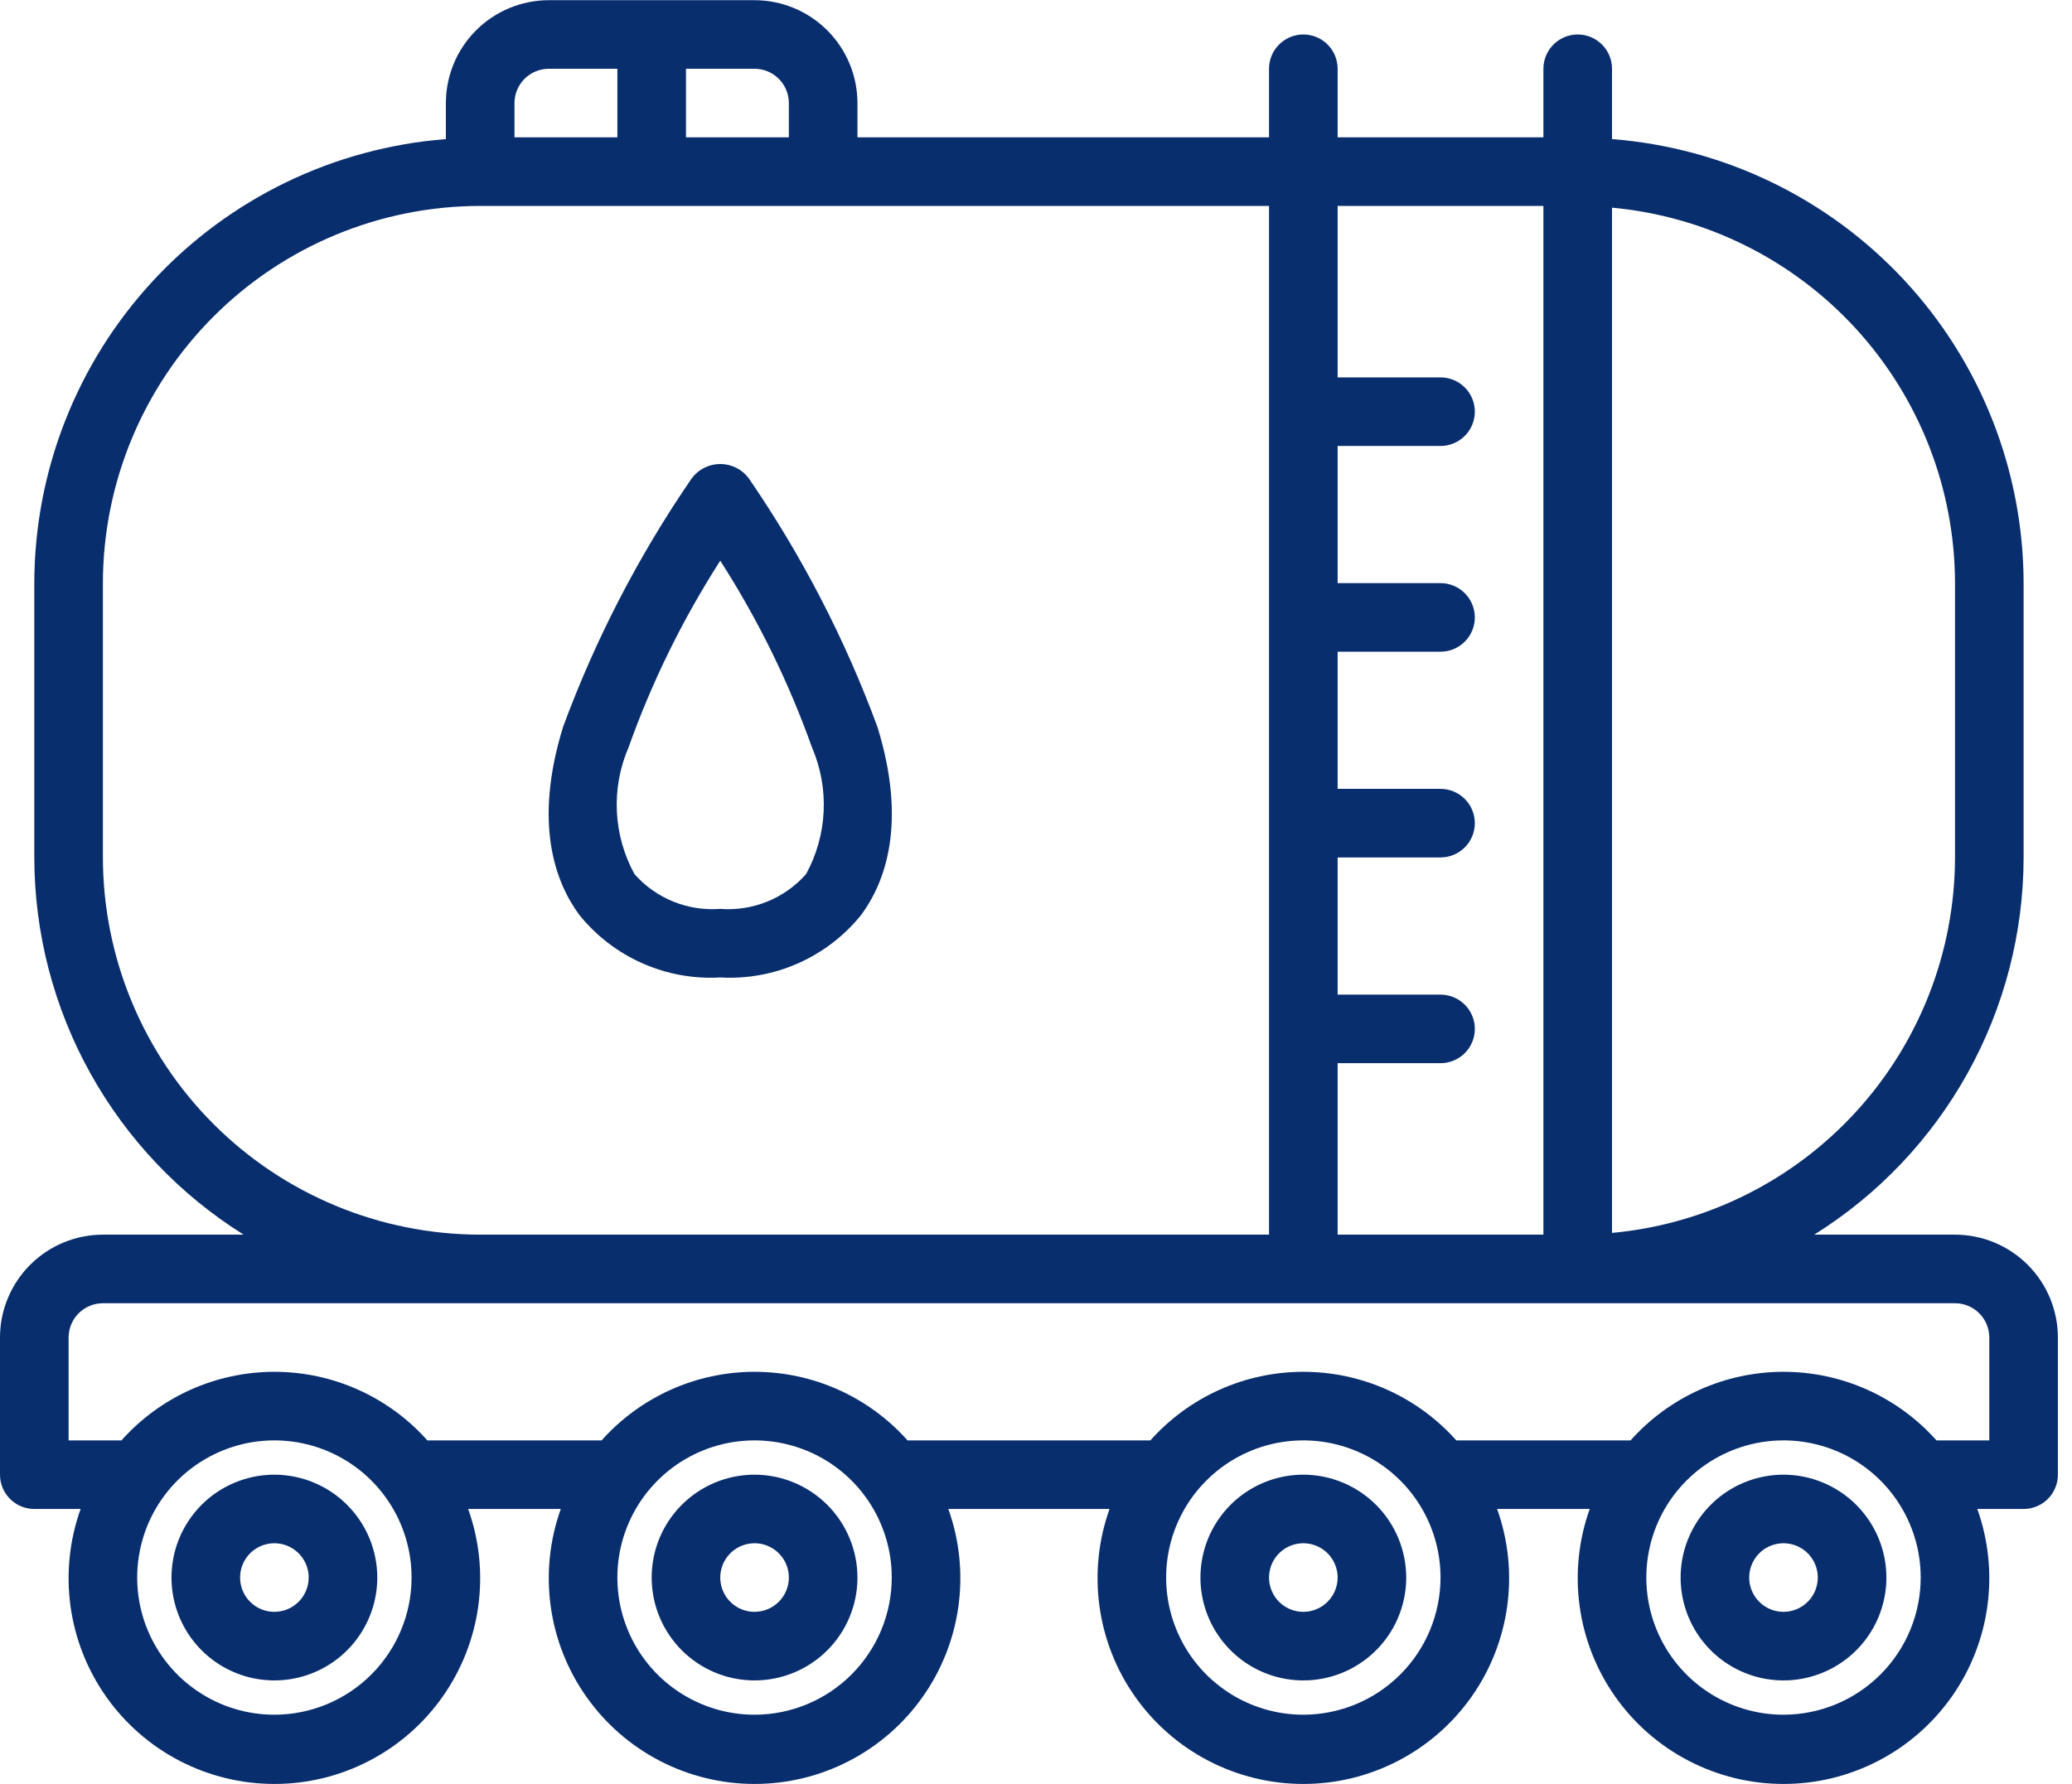 <svg width="101" height="87" viewBox="0 0 101 87" fill="none" xmlns="http://www.w3.org/2000/svg">
<path d="M36.486 23.303C36.325 23.091 36.116 22.92 35.877 22.802C35.638 22.684 35.376 22.623 35.109 22.623C34.843 22.623 34.58 22.684 34.342 22.802C34.103 22.92 33.894 23.091 33.732 23.303C31.14 27.073 29.028 31.152 27.446 35.445C25.991 40.156 27.072 43.025 28.236 44.603C29.056 45.622 30.108 46.431 31.303 46.962C32.498 47.494 33.803 47.732 35.109 47.658C36.415 47.732 37.72 47.494 38.916 46.962C40.111 46.431 41.162 45.622 41.982 44.603C43.146 43.025 44.228 40.156 42.772 35.445C41.19 31.152 39.079 27.073 36.486 23.303ZM39.292 42.618C38.773 43.205 38.126 43.664 37.4 43.958C36.674 44.252 35.89 44.374 35.109 44.314C34.329 44.374 33.545 44.252 32.819 43.958C32.093 43.664 31.446 43.205 30.927 42.618C30.412 41.677 30.119 40.63 30.069 39.558C30.02 38.486 30.215 37.417 30.642 36.432C31.779 33.241 33.279 30.189 35.109 27.338C36.94 30.19 38.439 33.241 39.577 36.433C40.003 37.418 40.199 38.487 40.149 39.559C40.1 40.631 39.806 41.677 39.292 42.618ZM95.297 60.197H88.436C91.556 58.246 94.128 55.536 95.913 52.319C97.698 49.102 98.637 45.485 98.641 41.806V28.431C98.632 22.961 96.563 17.694 92.844 13.682C89.126 9.669 84.032 7.206 78.578 6.782V3.353C78.578 2.91 78.402 2.484 78.088 2.171C77.775 1.857 77.35 1.681 76.906 1.681C76.463 1.681 76.038 1.857 75.724 2.171C75.41 2.484 75.234 2.91 75.234 3.353V6.697H65.203V3.353C65.203 2.91 65.027 2.484 64.713 2.171C64.4 1.857 63.975 1.681 63.531 1.681C63.088 1.681 62.663 1.857 62.349 2.171C62.035 2.484 61.859 2.91 61.859 3.353V6.697H41.797V5.025C41.795 3.695 41.267 2.42 40.326 1.48C39.386 0.54 38.111 0.011 36.781 0.009H26.75C25.42 0.011 24.145 0.54 23.205 1.48C22.265 2.42 21.736 3.695 21.734 5.025V6.782C16.28 7.206 11.187 9.669 7.468 13.682C3.75 17.694 1.68 22.961 1.672 28.431V41.806C1.676 45.485 2.614 49.102 4.399 52.319C6.184 55.536 8.757 58.246 11.876 60.197H5.016C3.686 60.198 2.411 60.727 1.471 61.667C0.53 62.608 0.001 63.883 0 65.212V71.9C0 72.343 0.176 72.769 0.49 73.082C0.803 73.396 1.228 73.572 1.672 73.572H3.929C3.388 75.086 3.219 76.707 3.435 78.3C3.652 79.894 4.249 81.411 5.175 82.725C6.101 84.04 7.329 85.112 8.756 85.852C10.183 86.593 11.767 86.979 13.375 86.979C14.983 86.979 16.567 86.593 17.994 85.852C19.421 85.112 20.649 84.04 21.575 82.725C22.501 81.411 23.098 79.894 23.315 78.3C23.531 76.707 23.362 75.086 22.821 73.572H27.335C26.794 75.086 26.625 76.707 26.842 78.3C27.058 79.894 27.655 81.411 28.581 82.725C29.507 84.04 30.735 85.112 32.162 85.852C33.589 86.593 35.174 86.979 36.781 86.979C38.389 86.979 39.973 86.593 41.4 85.852C42.827 85.112 44.056 84.04 44.982 82.725C45.908 81.411 46.504 79.894 46.721 78.3C46.938 76.707 46.768 75.086 46.227 73.572H54.085C53.544 75.086 53.375 76.707 53.592 78.3C53.808 79.894 54.405 81.411 55.331 82.725C56.257 84.04 57.485 85.112 58.912 85.852C60.339 86.593 61.924 86.979 63.531 86.979C65.139 86.979 66.723 86.593 68.15 85.852C69.577 85.112 70.806 84.04 71.732 82.725C72.658 81.411 73.254 79.894 73.471 78.3C73.688 76.707 73.518 75.086 72.977 73.572H77.491C76.95 75.086 76.781 76.707 76.998 78.3C77.215 79.894 77.811 81.411 78.737 82.725C79.663 84.04 80.891 85.112 82.319 85.852C83.746 86.593 85.33 86.979 86.938 86.979C88.545 86.979 90.129 86.593 91.556 85.852C92.984 85.112 94.212 84.04 95.138 82.725C96.064 81.411 96.66 79.894 96.877 78.3C97.094 76.707 96.925 75.086 96.384 73.572H98.641C99.084 73.572 99.509 73.396 99.823 73.082C100.136 72.769 100.312 72.343 100.312 71.9V65.212C100.311 63.883 99.782 62.608 98.842 61.667C97.902 60.727 96.627 60.198 95.297 60.197ZM95.297 28.431V41.806C95.29 46.392 93.573 50.809 90.481 54.195C87.389 57.581 83.144 59.691 78.578 60.112V10.125C83.144 10.546 87.389 12.656 90.481 16.042C93.573 19.428 95.29 23.846 95.297 28.431ZM75.234 10.04V60.197H65.203V51.837H70.219C70.662 51.837 71.087 51.661 71.401 51.348C71.715 51.034 71.891 50.609 71.891 50.166C71.891 49.722 71.715 49.297 71.401 48.983C71.087 48.67 70.662 48.494 70.219 48.494H65.203V41.806H70.219C70.662 41.806 71.087 41.63 71.401 41.316C71.715 41.003 71.891 40.578 71.891 40.134C71.891 39.691 71.715 39.266 71.401 38.952C71.087 38.639 70.662 38.462 70.219 38.462H65.203V31.775H70.219C70.662 31.775 71.087 31.599 71.401 31.285C71.715 30.972 71.891 30.546 71.891 30.103C71.891 29.66 71.715 29.234 71.401 28.921C71.087 28.607 70.662 28.431 70.219 28.431H65.203V21.744H70.219C70.662 21.744 71.087 21.567 71.401 21.254C71.715 20.94 71.891 20.515 71.891 20.072C71.891 19.628 71.715 19.203 71.401 18.89C71.087 18.576 70.662 18.4 70.219 18.4H65.203V10.04H75.234ZM38.453 5.025V6.697H33.438V3.353H36.781C37.224 3.354 37.649 3.53 37.963 3.843C38.276 4.157 38.453 4.582 38.453 5.025ZM26.75 3.353H30.094V6.697H25.078V5.025C25.079 4.582 25.255 4.157 25.568 3.843C25.882 3.53 26.307 3.354 26.75 3.353ZM5.016 41.806V28.431C5.021 23.555 6.961 18.881 10.408 15.433C13.856 11.985 18.53 10.046 23.406 10.04H61.859V60.197H23.406C18.53 60.191 13.856 58.252 10.408 54.804C6.961 51.356 5.021 46.682 5.016 41.806ZM13.375 83.603C12.052 83.603 10.759 83.211 9.66 82.476C8.56 81.741 7.703 80.697 7.197 79.475C6.69 78.253 6.558 76.908 6.816 75.611C7.074 74.314 7.711 73.122 8.646 72.187C9.581 71.251 10.773 70.615 12.07 70.356C13.368 70.099 14.712 70.231 15.934 70.737C17.156 71.243 18.201 72.1 18.936 73.2C19.67 74.3 20.062 75.593 20.062 76.915C20.061 78.689 19.355 80.388 18.102 81.642C16.848 82.896 15.148 83.601 13.375 83.603ZM36.781 83.603C35.459 83.603 34.166 83.211 33.066 82.476C31.966 81.741 31.109 80.697 30.603 79.475C30.097 78.253 29.964 76.908 30.222 75.611C30.48 74.314 31.117 73.122 32.053 72.187C32.988 71.251 34.179 70.615 35.477 70.356C36.774 70.099 38.118 70.231 39.34 70.737C40.562 71.243 41.607 72.1 42.342 73.2C43.077 74.3 43.469 75.593 43.469 76.915C43.467 78.689 42.761 80.388 41.508 81.642C40.254 82.896 38.554 83.601 36.781 83.603ZM63.531 83.603C62.209 83.603 60.916 83.211 59.816 82.476C58.716 81.741 57.859 80.697 57.353 79.475C56.847 78.253 56.714 76.908 56.972 75.611C57.23 74.314 57.867 73.122 58.803 72.187C59.738 71.251 60.929 70.615 62.227 70.356C63.524 70.099 64.868 70.231 66.09 70.737C67.312 71.243 68.357 72.1 69.092 73.2C69.826 74.3 70.219 75.593 70.219 76.915C70.217 78.689 69.511 80.388 68.258 81.642C67.004 82.896 65.304 83.601 63.531 83.603ZM86.938 83.603C85.615 83.603 84.322 83.211 83.222 82.476C82.122 81.741 81.265 80.697 80.759 79.475C80.253 78.253 80.121 76.908 80.379 75.611C80.636 74.314 81.273 73.122 82.209 72.187C83.144 71.251 84.336 70.615 85.633 70.356C86.93 70.099 88.275 70.231 89.497 70.737C90.719 71.243 91.763 72.1 92.498 73.2C93.233 74.3 93.625 75.593 93.625 76.915C93.623 78.689 92.918 80.388 91.664 81.642C90.41 82.896 88.71 83.601 86.938 83.603ZM96.969 70.228H94.394C93.457 69.176 92.309 68.335 91.024 67.758C89.739 67.182 88.347 66.884 86.938 66.884C85.53 66.884 84.138 67.182 82.853 67.758C81.568 68.335 80.419 69.176 79.483 70.228H70.988C70.051 69.176 68.903 68.335 67.618 67.758C66.333 67.182 64.94 66.884 63.532 66.884C62.124 66.884 60.731 67.182 59.447 67.758C58.161 68.335 57.013 69.176 56.076 70.228H44.238C43.301 69.176 42.153 68.335 40.868 67.758C39.583 67.182 38.19 66.884 36.782 66.884C35.374 66.884 33.981 67.182 32.697 67.758C31.412 68.335 30.263 69.176 29.326 70.228H20.832C19.895 69.176 18.746 68.335 17.461 67.758C16.177 67.182 14.784 66.884 13.376 66.884C11.968 66.884 10.575 67.182 9.29 67.758C8.005 68.335 6.857 69.176 5.92 70.228H3.344V65.212C3.344 64.769 3.521 64.344 3.834 64.031C4.147 63.717 4.572 63.541 5.016 63.541H95.297C95.74 63.541 96.165 63.717 96.478 64.031C96.792 64.344 96.968 64.769 96.969 65.212V70.228ZM36.781 71.9C35.789 71.9 34.819 72.194 33.995 72.745C33.17 73.296 32.527 74.08 32.147 74.996C31.768 75.913 31.669 76.921 31.862 77.894C32.056 78.867 32.533 79.761 33.235 80.462C33.936 81.164 34.83 81.641 35.803 81.835C36.776 82.028 37.784 81.929 38.701 81.549C39.617 81.17 40.401 80.527 40.952 79.702C41.503 78.877 41.797 77.907 41.797 76.915C41.795 75.586 41.267 74.311 40.326 73.371C39.386 72.43 38.111 71.901 36.781 71.9ZM36.781 78.587C36.451 78.587 36.127 78.489 35.852 78.306C35.578 78.122 35.363 77.861 35.237 77.555C35.11 77.25 35.077 76.914 35.142 76.589C35.206 76.265 35.365 75.967 35.599 75.733C35.833 75.499 36.131 75.34 36.455 75.276C36.779 75.211 37.116 75.244 37.421 75.371C37.727 75.498 37.988 75.712 38.171 75.987C38.355 76.262 38.453 76.585 38.453 76.915C38.453 77.359 38.276 77.784 37.963 78.097C37.649 78.41 37.224 78.587 36.781 78.587ZM13.375 71.9C12.383 71.9 11.413 72.194 10.588 72.745C9.764 73.296 9.121 74.08 8.741 74.996C8.362 75.913 8.262 76.921 8.456 77.894C8.649 78.867 9.127 79.761 9.828 80.462C10.53 81.164 11.424 81.641 12.396 81.835C13.369 82.028 14.378 81.929 15.294 81.549C16.211 81.17 16.994 80.527 17.545 79.702C18.096 78.877 18.391 77.907 18.391 76.915C18.389 75.586 17.86 74.311 16.92 73.371C15.98 72.43 14.705 71.901 13.375 71.9ZM13.375 78.587C13.044 78.587 12.721 78.489 12.446 78.306C12.171 78.122 11.957 77.861 11.83 77.555C11.704 77.25 11.671 76.914 11.735 76.589C11.8 76.265 11.959 75.967 12.193 75.733C12.427 75.499 12.725 75.34 13.049 75.276C13.373 75.211 13.709 75.244 14.015 75.371C14.32 75.498 14.581 75.712 14.765 75.987C14.949 76.262 15.047 76.585 15.047 76.915C15.046 77.359 14.87 77.784 14.557 78.097C14.243 78.41 13.818 78.587 13.375 78.587ZM86.938 71.9C85.945 71.9 84.976 72.194 84.151 72.745C83.326 73.296 82.683 74.08 82.304 74.996C81.924 75.913 81.825 76.921 82.018 77.894C82.212 78.867 82.689 79.761 83.391 80.462C84.092 81.164 84.986 81.641 85.959 81.835C86.932 82.028 87.94 81.929 88.857 81.549C89.773 81.17 90.557 80.527 91.108 79.702C91.659 78.877 91.953 77.907 91.953 76.915C91.952 75.586 91.423 74.311 90.483 73.371C89.542 72.43 88.267 71.901 86.938 71.9ZM86.938 78.587C86.607 78.587 86.284 78.489 86.009 78.306C85.734 78.122 85.519 77.861 85.393 77.555C85.266 77.25 85.233 76.914 85.298 76.589C85.362 76.265 85.522 75.967 85.755 75.733C85.989 75.499 86.287 75.34 86.611 75.276C86.936 75.211 87.272 75.244 87.577 75.371C87.883 75.498 88.144 75.712 88.328 75.987C88.511 76.262 88.609 76.585 88.609 76.915C88.609 77.359 88.433 77.784 88.119 78.097C87.806 78.41 87.381 78.587 86.938 78.587ZM63.531 71.9C62.539 71.9 61.569 72.194 60.745 72.745C59.92 73.296 59.277 74.08 58.897 74.996C58.518 75.913 58.419 76.921 58.612 77.894C58.806 78.867 59.283 79.761 59.985 80.462C60.686 81.164 61.58 81.641 62.553 81.835C63.526 82.028 64.534 81.929 65.451 81.549C66.367 81.17 67.15 80.527 67.702 79.702C68.253 78.877 68.547 77.907 68.547 76.915C68.545 75.586 68.016 74.311 67.076 73.371C66.136 72.43 64.861 71.901 63.531 71.9ZM63.531 78.587C63.201 78.587 62.877 78.489 62.602 78.306C62.328 78.122 62.113 77.861 61.987 77.555C61.86 77.25 61.827 76.914 61.892 76.589C61.956 76.265 62.115 75.967 62.349 75.733C62.583 75.499 62.881 75.34 63.205 75.276C63.529 75.211 63.866 75.244 64.171 75.371C64.477 75.498 64.738 75.712 64.921 75.987C65.105 76.262 65.203 76.585 65.203 76.915C65.203 77.359 65.026 77.784 64.713 78.097C64.399 78.41 63.974 78.587 63.531 78.587Z" fill="#092E6E"/>
</svg>
